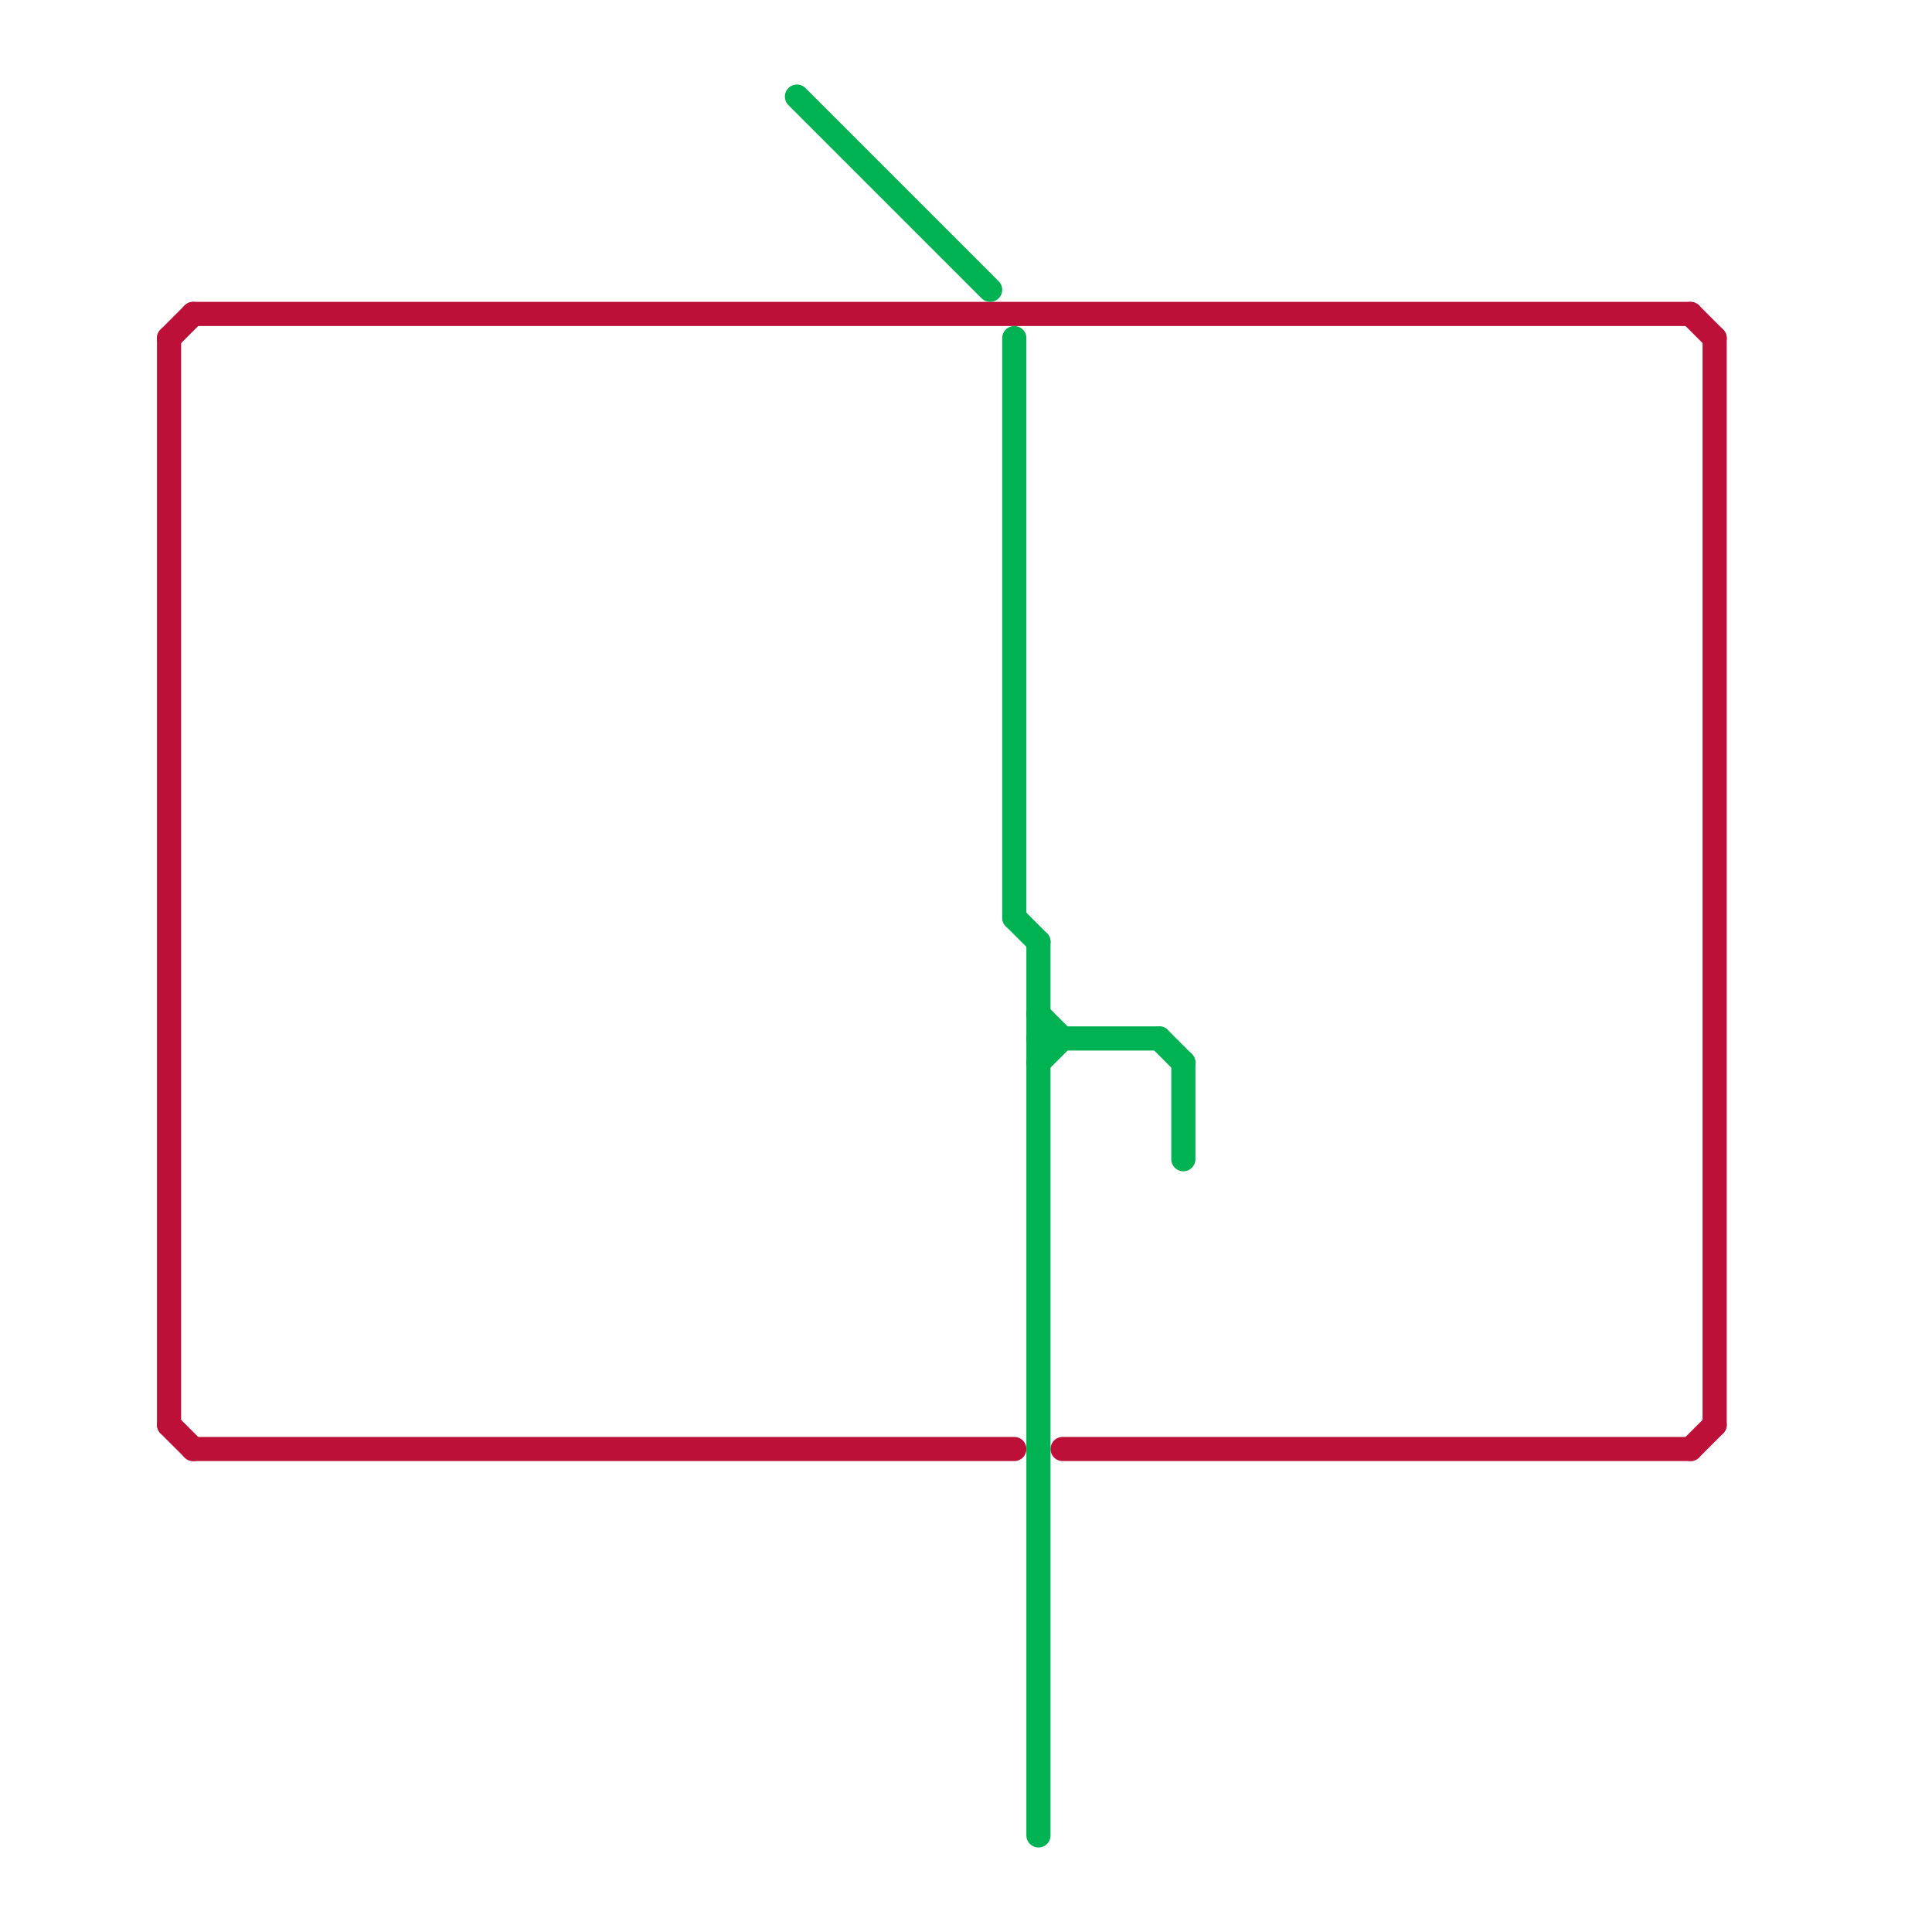 
<svg version="1.1" xmlns="http://www.w3.org/2000/svg" viewBox="0 0 80 80">
<style>text { font: 1px Helvetica; font-weight: 600; white-space: pre; dominant-baseline: central; } line { stroke-width: 1; fill: none; stroke-linecap: round; stroke-linejoin: round; } .c0 { stroke: #bd1038 } .c1 { stroke: #00b251 }</style><defs><g id="wm-xf"><circle r="1.2" fill="#000"/><circle r="0.9" fill="#fff"/><circle r="0.6" fill="#000"/><circle r="0.3" fill="#fff"/></g><g id="wm"><circle r="0.6" fill="#000"/><circle r="0.3" fill="#fff"/></g></defs><line class="c0" x1="7" y1="14" x2="8" y2="13"/><line class="c0" x1="44" y1="60" x2="70" y2="60"/><line class="c0" x1="70" y1="13" x2="71" y2="14"/><line class="c0" x1="8" y1="13" x2="70" y2="13"/><line class="c0" x1="8" y1="60" x2="42" y2="60"/><line class="c0" x1="7" y1="59" x2="8" y2="60"/><line class="c0" x1="70" y1="60" x2="71" y2="59"/><line class="c0" x1="7" y1="14" x2="7" y2="59"/><line class="c0" x1="71" y1="14" x2="71" y2="59"/><line class="c1" x1="43" y1="43" x2="48" y2="43"/><line class="c1" x1="42" y1="38" x2="43" y2="39"/><line class="c1" x1="49" y1="44" x2="49" y2="48"/><line class="c1" x1="33" y1="4" x2="41" y2="12"/><line class="c1" x1="42" y1="14" x2="42" y2="38"/><line class="c1" x1="43" y1="44" x2="44" y2="43"/><line class="c1" x1="43" y1="42" x2="44" y2="43"/><line class="c1" x1="48" y1="43" x2="49" y2="44"/><line class="c1" x1="43" y1="39" x2="43" y2="76"/>
</svg>
